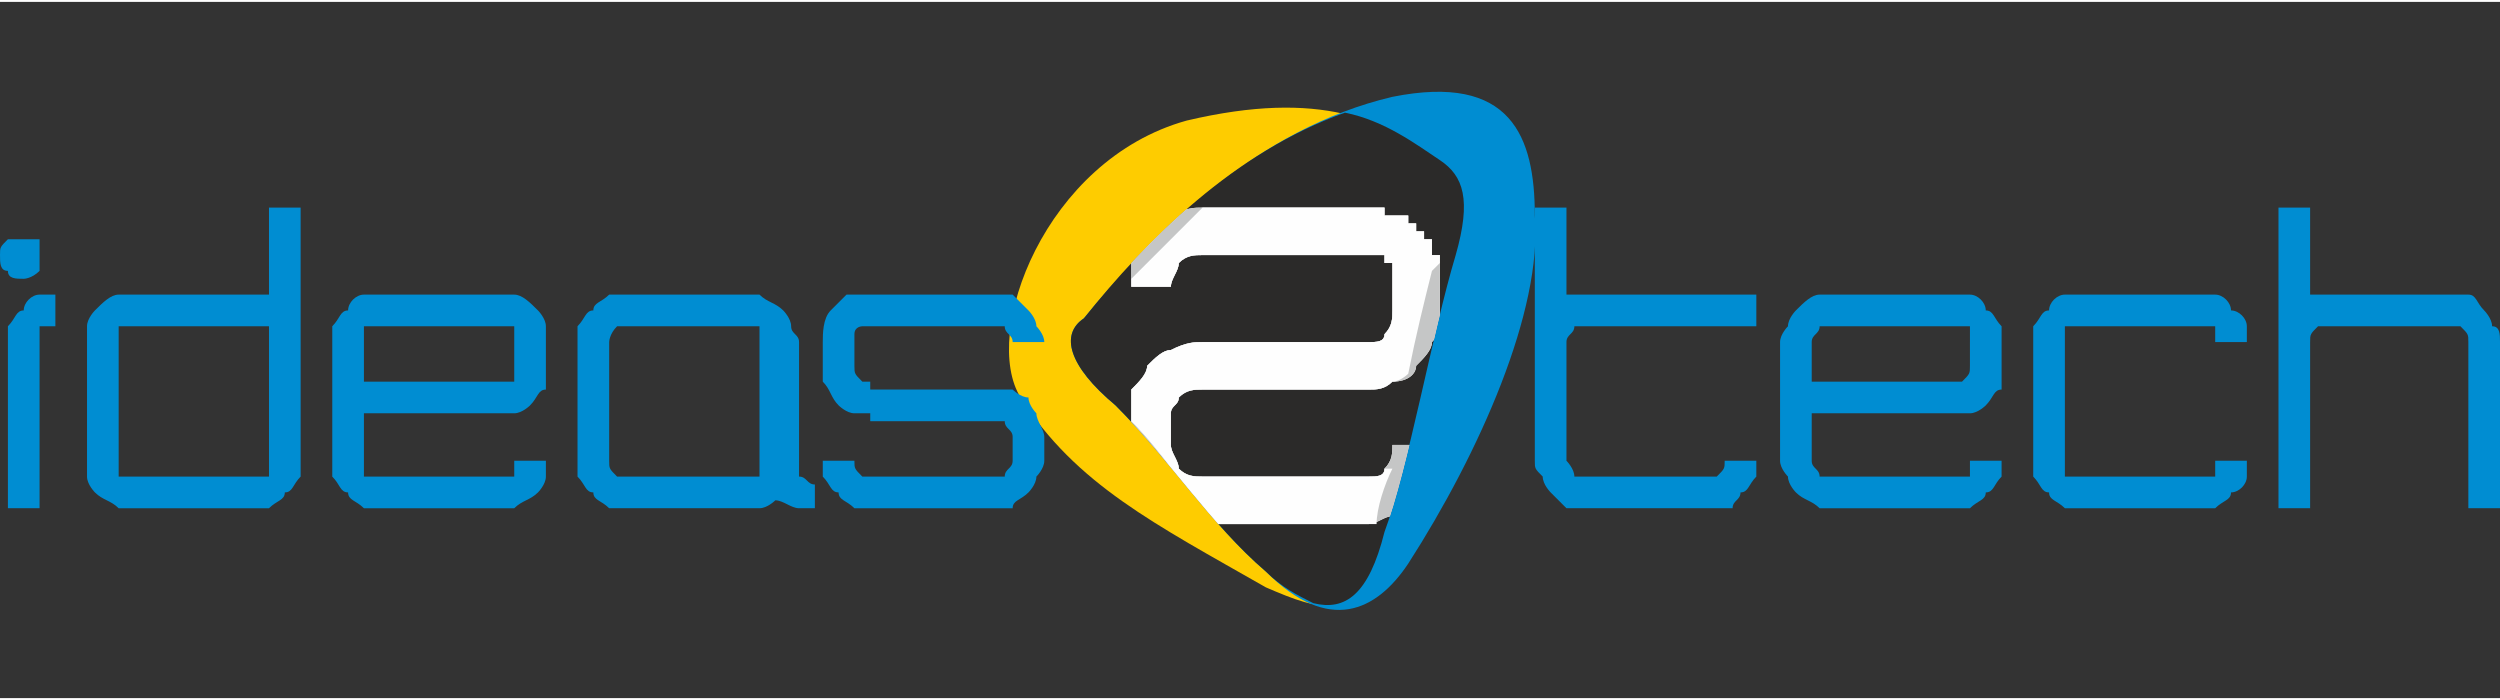 <svg xmlns="http://www.w3.org/2000/svg" xmlns:xlink="http://www.w3.org/1999/xlink" xmlns:xodm="http://www.corel.com/coreldraw/odm/2003" xml:space="preserve" width="150px" height="42px" style="shape-rendering:geometricPrecision; text-rendering:geometricPrecision; image-rendering:optimizeQuality; fill-rule:evenodd; clip-rule:evenodd" viewBox="0 0 3.16 0.88"><rect x="0" y="0" width="3.16" height="0.88" fill="#333333" stroke="none"/> <defs>  <style type="text/css">       .fil5 {fill:none}    .fil2 {fill:#2B2A29}    .fil0 {fill:#FECC00}    .fil1 {fill:#008DD2}    .fil3 {fill:#FEFEFE;fill-rule:nonzero}    .fil4 {fill:#C5C6C6;fill-rule:nonzero}    .fil6 {fill:#008DD2;fill-rule:nonzero}    .fil7 {fill:#008DD2;fill-rule:nonzero}     </style>   <clipPath id="id0">    <path d="M1.84 0.32c0.02,-0.07 0.01,-0.1 -0.02,-0.12 -0.03,-0.02 -0.07,-0.05 -0.12,-0.06 -0.14,0.05 -0.25,0.16 -0.33,0.26 -0.03,0.02 -0.02,0.06 0.04,0.11 0.07,0.07 0.12,0.15 0.19,0.21 0.02,0.02 0.04,0.03 0.06,0.04 0.04,0.01 0.07,-0.01 0.09,-0.09 0.03,-0.08 0.06,-0.25 0.09,-0.35z"></path>   </clipPath> </defs> <g id="Layer_x0020_1">    <path class="fil0" d="M1.84 0.32c0.02,-0.07 0.01,-0.1 -0.02,-0.12 -0.07,-0.05 -0.15,-0.09 -0.32,-0.05 -0.18,0.05 -0.26,0.27 -0.21,0.35 0.07,0.11 0.17,0.16 0.31,0.24 0.07,0.03 0.12,0.05 0.15,-0.07 0.03,-0.08 0.06,-0.25 0.09,-0.35z"></path>  <path class="fil1" d="M1.41 0.51c-0.06,-0.05 -0.07,-0.09 -0.04,-0.11 0.09,-0.11 0.22,-0.24 0.39,-0.28 0.15,-0.03 0.18,0.05 0.18,0.15 0.01,0.12 -0.07,0.3 -0.16,0.44 -0.04,0.06 -0.1,0.09 -0.18,0.01 -0.07,-0.06 -0.12,-0.14 -0.19,-0.21z"></path>  <path class="fil2" d="M1.84 0.32c0.02,-0.07 0.01,-0.1 -0.02,-0.12 -0.03,-0.02 -0.07,-0.05 -0.12,-0.06 -0.14,0.05 -0.25,0.16 -0.33,0.26 -0.03,0.02 -0.02,0.06 0.04,0.11 0.07,0.07 0.12,0.15 0.19,0.21 0.02,0.02 0.04,0.03 0.06,0.04 0.04,0.01 0.07,-0.01 0.09,-0.09 0.03,-0.08 0.06,-0.25 0.09,-0.35z"></path>  <g style="clip-path:url(#id0)">   <g id="_1609097168960">    <path id="_1" class="fil3" d="M1.48 0.52l0 0.04c0,0.01 0.01,0.02 0.01,0.03 0.01,0.01 0.02,0.01 0.03,0.01l0.21 0c0.01,0 0.02,0 0.02,-0.01 0.01,-0.01 0.01,-0.02 0.01,-0.03l0.06 0c0,0.02 0,0.03 -0.01,0.04 0,0.01 -0.01,0.02 -0.02,0.03 0,0.01 -0.01,0.01 -0.03,0.02 -0.01,0 -0.02,0.01 -0.03,0.01l-0.21 0c-0.01,0 -0.02,-0.01 -0.04,-0.01 -0.01,-0.01 -0.02,-0.01 -0.03,-0.02 0,-0.01 -0.01,-0.02 -0.02,-0.03 0,-0.01 0,-0.02 0,-0.04l0 -0.04 0 0c0,-0.01 0,-0.02 0,-0.03 0.01,-0.01 0.02,-0.02 0.02,-0.03 0.01,-0.01 0.02,-0.02 0.03,-0.02 0.02,-0.01 0.03,-0.01 0.04,-0.01l0.21 0 0 0c0.01,0 0.02,0 0.02,-0.01 0.01,-0.01 0.01,-0.02 0.01,-0.03l0 0 0 -0.03 0 0 0 -0.01 0 0 0 0 0 0 0 0 0 0 0 0 0 0 0 0c0,0 0,0 0,0l0 -0.01 0 0 0 0 0 0c0,0 0,0 0,0l0 0c0,0 0,0 0,0l0 0c0,0 0,0 0,0l0 0c0,0 0,0 0,0l0 0 0 0c0,-0.01 0,-0.01 0,-0.01l0 0 0 0c0,0 0,0 0,0l0 0c0,0 0,0 0,0l-0.01 0c0,0 0,0 0,0 0,0 0,0 0,0l0 0c0,0 0,0 0,0l0 0c0,0 0,0 0,0l0 0 0 0c0,0 0,0 0,0l0 -0.01 0 0c0,0 0,0 0,0l0 0c0,0 -0.01,0 -0.01,0l0 0c0,0 0,0 0,0l0 0c0,0 0,0 0,0l0 0c0,0 0,0 0,0l0 0 0 0 0 0 0 0 0 0 -0.01 0 0 0 0 0 0 0 0 0 0 0 0 0 0 0 -0.21 0c-0.01,0 -0.02,0 -0.03,0.01 0,0.01 -0.01,0.02 -0.01,0.03l-0.05 0c0,-0.02 0,-0.03 0,-0.04 0.01,-0.01 0.02,-0.02 0.02,-0.03 0.01,-0.01 0.02,-0.02 0.03,-0.02 0.02,-0.01 0.03,-0.01 0.04,-0.01l0.21 0 0 0 0 0 0 0c0.01,0 0.01,0 0.01,0 0,0 0,0 0,0l0 0 0 0c0,0 0,0 0,0l0.01 0c0,0 0,0 0,0 0,0 0,0 0,0 0,0 0,0.01 0,0.01 0,0 0,0 0,0l0.01 0c0,0 0,0 0,0 0,0 0,0 0,0 0,0 0,0 0,0 0,0 0,0 0,0 0,0 0,0 0.01,0 0,0 0,0 0,0 0,0 0,0 0,0 0,0 0,0 0,0 0,0 0,0 0,0 0,0 0,0 0,0 0,0 0,0 0,0 0,0 0.01,0 0.01,0 0,0.01 0,0.01 0,0.01 0,0 0,0 0,0 0,0 0,0 0,0 0,0 0,0 0,0l0 0c0,0 0.01,0 0.01,0 0,0 0,0 0,0 0,0 0,0 0,0 0,0 0,0.01 0,0.01l0 0 0 0 0.01 0 0 0c0,0 0,0 0,0 0,0.01 0,0.01 0,0.01 0,0 0,0 0,0 0,0 0,0 0,0l0 0c0,0 0,0 0.01,0 0,0 0,0 0,0.01 0,0 0,0 0,0 0,0 0,0 0,0 0,0 0,0 0,0 0,0 0,0 0,0 0,0 0,0 0,0 0,0 0,0 0,0 0,0.01 0,0.01 0,0.01 0,0 0,0 0,0 0,0 0,0 0,0 0,0 0,0 0.01,0 0,0 0,0 0,0 0,0 0,0.01 0,0.01 0,0 0,0 0,0l0 0c0,0 0,0 0,0 0,0 0,0 0,0 0,0 0,0 0,0l0 0.01c0,0 0,0 0,0 0,0 0,0 0,0l0 0 0 0.01c0,0 0,0 0,0 0,0 0,0 0,0l0 0 0 0 0 0.01 0 0.03 0 0 0 0.01c0,0.01 0,0.02 -0.01,0.03 0,0.01 -0.01,0.02 -0.02,0.03 0,0.01 -0.01,0.02 -0.03,0.02 -0.01,0.01 -0.02,0.01 -0.03,0.01l0 0 -0.21 0c-0.01,0 -0.02,0 -0.03,0.01 0,0.01 -0.01,0.01 -0.01,0.02z"></path>    <path class="fil4" d="M1.48 0.52l0 0.04c0,0.01 0.01,0.02 0.01,0.03 0.01,0.01 0.02,0.01 0.03,0.01l0.21 0c0.01,0 0.02,0 0.02,-0.01 0.01,-0.01 0.01,-0.02 0.01,-0.03l0.06 0c0,0.02 0,0.03 -0.01,0.04 0,0.01 -0.01,0.02 -0.02,0.03 0,0.01 -0.01,0.01 -0.03,0.02 -0.01,0 -0.02,0.01 -0.03,0.01l-0.21 0c-0.01,0 -0.02,-0.01 -0.04,-0.01 -0.01,-0.01 -0.02,-0.01 -0.03,-0.02 0,-0.01 -0.01,-0.02 -0.02,-0.03 0,-0.01 0,-0.02 0,-0.04l0 -0.04 0 0c0,-0.01 0,-0.02 0,-0.03 0.01,-0.01 0.02,-0.02 0.02,-0.03 0.01,-0.01 0.02,-0.02 0.03,-0.02 0.02,-0.01 0.03,-0.01 0.04,-0.01l0.21 0 0 0c0.01,0 0.02,0 0.02,-0.01 0.01,-0.01 0.01,-0.02 0.01,-0.03l0 0 0 -0.03 0 0 0 -0.01 0 0 0 0 0 0 0 0 0 0 0 0 0 0 0 0c0,0 0,0 0,0l0 -0.01 0 0 0 0 0 0c0,0 0,0 0,0l0 0c0,0 0,0 0,0l0 0c0,0 0,0 0,0l0 0c0,0 0,0 0,0l0 0 0 0c0,-0.01 0,-0.01 0,-0.01l0 0 0 0c0,0 0,0 0,0l0 0c0,0 0,0 0,0l-0.01 0c0,0 0,0 0,0 0,0 0,0 0,0l0 0c0,0 0,0 0,0l0 0c0,0 0,0 0,0l0 0 0 0c0,0 0,0 0,0l0 -0.01 0 0c0,0 0,0 0,0l0 0c0,0 -0.01,0 -0.01,0l0 0c0,0 0,0 0,0l0 0c0,0 0,0 0,0l0 0c0,0 0,0 0,0l0 0 0 0 0 0 0 0 0 0 -0.01 0 0 0 0 0 0 0 0 0 0 0 0 0 0 0 -0.21 0c-0.01,0 -0.02,0 -0.03,0.01 0,0.01 -0.01,0.02 -0.01,0.03l-0.05 0c0,-0.02 0,-0.03 0,-0.04 0.01,-0.01 0.02,-0.02 0.02,-0.03 0.01,-0.01 0.02,-0.02 0.03,-0.02 0.02,-0.01 0.03,-0.01 0.04,-0.01l0.21 0 0 0 0 0 0 0c0.01,0 0.01,0 0.01,0 0,0 0,0 0,0l0 0 0 0c0,0 0,0 0,0l0.01 0c0,0 0,0 0,0 0,0 0,0 0,0 0,0 0,0.01 0,0.01 0,0 0,0 0,0l0.01 0c0,0 0,0 0,0 0,0 0,0 0,0 0,0 0,0 0,0 0,0 0,0 0,0 0,0 0,0 0.01,0 0,0 0,0 0,0 0,0 0,0 0,0 0,0 0,0 0,0 0,0 0,0 0,0 0,0 0,0 0,0 0,0 0,0 0,0 0,0 0.01,0 0.01,0 0,0.01 0,0.01 0,0.01 0,0 0,0 0,0 0,0 0,0 0,0 0,0 0,0 0,0l0 0c0,0 0.01,0 0.01,0 0,0 0,0 0,0 0,0 0,0 0,0 0,0 0,0.01 0,0.01l0 0 0 0 0.01 0 0 0c0,0 0,0 0,0 0,0.01 0,0.01 0,0.01 0,0 0,0 0,0 0,0 0,0 0,0l0 0c0,0 0,0 0.01,0 0,0 0,0 0,0.01 0,0 0,0 0,0 0,0 0,0 0,0 0,0 0,0 0,0 0,0 0,0 0,0 0,0 0,0 0,0 0,0 0,0 0,0 0,0.01 0,0.01 0,0.01 0,0 0,0 0,0 0,0 0,0 0,0 0,0 0,0 0.01,0 0,0 0,0 0,0 0,0 0,0.01 0,0.01 0,0 0,0 0,0l0 0c0,0 0,0 0,0 0,0 0,0 0,0 0,0 0,0 0,0l0 0.01c0,0 0,0 0,0 0,0 0,0 0,0l0 0 0 0.01c0,0 0,0 0,0 0,0 0,0 0,0l0 0 0 0 0 0.01 0 0.03 0 0 0 0.01c0,0.01 0,0.02 -0.01,0.03 0,0.01 -0.01,0.02 -0.02,0.03 0,0.01 -0.01,0.02 -0.03,0.02 -0.01,0.01 -0.02,0.01 -0.03,0.01l0 0 -0.21 0c-0.01,0 -0.02,0 -0.03,0.01 0,0.01 -0.01,0.01 -0.01,0.02z"></path>    <path class="fil3" d="M1.48 0.52l0 0.04c0,0.01 0.01,0.02 0.01,0.03 0.01,0.01 0.02,0.01 0.03,0.01l0.21 0c0.01,0 0.02,0 0.02,-0.01 0,0 0.01,0 0.01,0 -0.01,0.02 -0.02,0.05 -0.02,0.07 0,0 -0.01,0 -0.01,0l-0.19 0c-0.04,-0.04 -0.07,-0.09 -0.11,-0.13l0 -0.01 0 0c0,-0.01 0,-0.02 0,-0.03 0.01,-0.01 0.02,-0.02 0.02,-0.03 0.01,-0.01 0.02,-0.02 0.03,-0.02 0.02,-0.01 0.03,-0.01 0.04,-0.01l0.21 0 0 0c0.01,0 0.02,0 0.02,-0.01 0.01,-0.01 0.01,-0.02 0.01,-0.03l0 0 0 -0.03 0 0 0 -0.01 0 0 0 0 0 0 0 0 0 0 0 0 0 0 0 0c0,0 0,0 0,0l0 -0.01 0 0 0 0 0 0c0,0 0,0 0,0l0 0c0,0 0,0 0,0l0 0c0,0 0,0 0,0l0 0c0,0 0,0 0,0l0 0 0 0c0,-0.01 0,-0.01 0,-0.01l0 0 0 0c0,0 0,0 0,0l0 0c0,0 0,0 0,0l-0.01 0c0,0 0,0 0,0 0,0 0,0 0,0l0 0c0,0 0,0 0,0l0 0c0,0 0,0 0,0l0 0 0 0c0,0 0,0 0,0l0 -0.01 0 0c0,0 0,0 0,0l0 0c0,0 -0.01,0 -0.01,0l0 0c0,0 0,0 0,0l0 0c0,0 0,0 0,0l0 0c0,0 0,0 0,0l0 0 0 0 0 0 0 0 0 0 -0.01 0 0 0 0 0 0 0 0 0 0 0 0 0 0 0 -0.21 0c-0.01,0 -0.02,0 -0.03,0.01 0,0.01 -0.01,0.02 -0.01,0.03l-0.05 0c0,-0.01 0,-0.01 0,-0.01 0.03,-0.03 0.06,-0.06 0.09,-0.09l0.21 0 0 0 0 0 0 0c0.01,0 0.01,0 0.01,0 0,0 0,0 0,0l0 0 0 0c0,0 0,0 0,0l0.01 0c0,0 0,0 0,0 0,0 0,0 0,0 0,0 0,0.01 0,0.01 0,0 0,0 0,0l0.01 0c0,0 0,0 0,0 0,0 0,0 0,0 0,0 0,0 0,0 0,0 0,0 0,0 0,0 0,0 0.01,0 0,0 0,0 0,0 0,0 0,0 0,0 0,0 0,0 0,0 0,0 0,0 0,0 0,0 0,0 0,0 0,0 0,0 0,0 0,0 0.01,0 0.01,0 0,0.01 0,0.01 0,0.01 0,0 0,0 0,0 0,0 0,0 0,0 0,0 0,0 0,0l0 0c0,0 0.01,0 0.01,0 0,0 0,0 0,0 0,0 0,0 0,0 0,0 0,0.01 0,0.01l0 0 0 0 0.01 0 0 0c0,0 0,0 0,0 0,0.01 0,0.01 0,0.01 0,0 0,0 0,0 0,0 0,0 0,0l0 0c0,0 0,0 0.01,0 0,0 0,0 0,0.01 0,0 0,0 0,0 0,0 0,0 0,0 0,0 0,0 0,0 0,0 0,0 0,0 0,0 0,0 0,0 0,0 0,0 0,0 0,0.01 0,0.01 0,0.01 0,0 0,0 0,0 0,0 0,0 0,0 0,0 0,0 0.01,0 0,0 0,0 0,0 0,0 0,0.01 0,0.01 0,0 0,0 0,0 0,0 -0.01,0.01 -0.01,0.01 -0.01,0.04 -0.02,0.08 -0.03,0.13 0,0 -0.01,0.01 -0.02,0.01 -0.01,0.01 -0.02,0.01 -0.03,0.01l0 0 -0.21 0c-0.01,0 -0.02,0 -0.03,0.01 0,0.01 -0.01,0.01 -0.01,0.02z"></path>   </g>  </g>  <path class="fil5" d="M1.84 0.32c0.02,-0.07 0.01,-0.1 -0.02,-0.12 -0.03,-0.02 -0.07,-0.05 -0.12,-0.06 -0.14,0.05 -0.25,0.16 -0.33,0.26 -0.03,0.02 -0.02,0.06 0.04,0.11 0.07,0.07 0.12,0.15 0.19,0.21 0.02,0.02 0.04,0.03 0.06,0.04 0.04,0.01 0.07,-0.01 0.09,-0.09 0.03,-0.08 0.06,-0.25 0.09,-0.35z"></path>  <path class="fil6" d="M0.01 0.43c0,-0.01 0,-0.02 0,-0.02 0.01,-0.01 0.01,-0.02 0.02,-0.02 0,-0.01 0.01,-0.02 0.02,-0.02 0,0 0.01,0 0.02,0l0 0.04c0,0 -0.01,0 -0.02,0 0,0.01 0,0.01 0,0.02l0 0.21 -0.04 0 0 -0.21zm0.02 -0.08c-0.01,0 -0.02,0 -0.02,-0.01 -0.01,0 -0.01,-0.01 -0.01,-0.02 0,-0.01 0,-0.01 0.01,-0.02 0,0 0.01,0 0.02,0 0,0 0.01,0 0.02,0 0,0.01 0,0.01 0,0.02 0,0.01 0,0.02 0,0.02 -0.01,0.01 -0.02,0.01 -0.02,0.01zm0.35 0.08l0 0.15c0,0.01 0,0.02 0,0.02 -0.01,0.01 -0.01,0.02 -0.02,0.02 0,0.01 -0.01,0.01 -0.02,0.02 -0.01,0 -0.01,0 -0.02,0l-0.15 0c-0.01,0 -0.02,0 -0.02,0 -0.01,-0.01 -0.02,-0.01 -0.03,-0.02 0,0 -0.01,-0.01 -0.01,-0.02 0,0 0,-0.01 0,-0.02l0 -0.15c0,-0.01 0,-0.02 0,-0.02 0,-0.01 0.01,-0.02 0.01,-0.02 0.01,-0.01 0.02,-0.02 0.03,-0.02 0,0 0.01,0 0.02,0l0.15 0c0.01,0 0.01,0 0.02,0l0 -0.11 0.04 0 0 0.17 0 0zm-0.04 0l0 0c0,-0.01 0,-0.01 0,-0.02 -0.01,0 -0.02,0 -0.02,0l-0.15 0c-0.01,0 -0.01,0 -0.02,0 0,0.01 0,0.01 0,0.02l0 0.15c0,0.01 0,0.01 0,0.02 0.01,0 0.01,0 0.02,0l0.15 0c0,0 0.01,0 0.02,0 0,-0.01 0,-0.01 0,-0.02l0 -0.15zm0.29 -0.06c0.01,0 0.02,0 0.02,0 0.01,0 0.02,0.01 0.03,0.02 0,0 0.01,0.01 0.01,0.02 0,0 0,0.01 0,0.02l0 0.03c0,0.01 0,0.02 0,0.03 -0.01,0 -0.01,0.01 -0.02,0.02 0,0 -0.01,0.01 -0.02,0.01 0,0 -0.01,0 -0.02,0l-0.17 0 0 0.06c0,0.01 0,0.01 0,0.02 0.01,0 0.02,0 0.02,0l0.15 0c0.01,0 0.01,0 0.02,0 0,-0.01 0,-0.01 0,-0.02l0.04 0c0,0.01 0,0.02 0,0.02 0,0.01 -0.01,0.02 -0.01,0.02 -0.01,0.01 -0.02,0.01 -0.03,0.02 0,0 -0.01,0 -0.02,0l-0.15 0c-0.01,0 -0.02,0 -0.02,0 -0.01,-0.01 -0.02,-0.01 -0.02,-0.02 -0.01,0 -0.01,-0.01 -0.02,-0.02 0,0 0,-0.01 0,-0.02l0 -0.15c0,-0.01 0,-0.02 0,-0.02 0.01,-0.01 0.01,-0.02 0.02,-0.02 0,-0.01 0.01,-0.02 0.02,-0.02 0,0 0.01,0 0.02,0l0.15 0zm0.02 0.06c0,-0.01 0,-0.01 0,-0.02 -0.01,0 -0.01,0 -0.02,0l-0.15 0c0,0 -0.01,0 -0.02,0 0,0.01 0,0.01 0,0.02l0 0.05 0.17 0c0.01,0 0.01,0 0.02,0 0,-0.01 0,-0.01 0,-0.02l0 -0.03zm0.36 0.15c0,0.01 0,0.01 0,0.02 0.01,0 0.01,0.01 0.02,0.01l0 0.03c-0.01,0 -0.02,0 -0.02,0 -0.01,0 -0.02,-0.01 -0.03,-0.01 0,0 -0.01,0.01 -0.02,0.01 0,0 -0.01,0 -0.02,0l-0.15 0c-0.01,0 -0.01,0 -0.02,0 -0.01,-0.01 -0.02,-0.01 -0.02,-0.02 -0.01,0 -0.01,-0.01 -0.02,-0.02 0,0 0,-0.01 0,-0.02l0 -0.15c0,-0.01 0,-0.01 0,-0.02 0.01,-0.01 0.01,-0.02 0.02,-0.02 0,-0.01 0.01,-0.01 0.02,-0.02 0.01,0 0.01,0 0.02,0l0.15 0c0.01,0 0.02,0 0.02,0 0.01,0.01 0.02,0.01 0.03,0.02 0,0 0.01,0.01 0.01,0.02 0,0.01 0.01,0.01 0.01,0.02l0 0.15 0 0zm-0.05 -0.15c0,0 0,-0.01 0,-0.02 -0.01,0 -0.01,0 -0.02,0l-0.15 0c0,0 -0.01,0 -0.01,0 -0.01,0.01 -0.01,0.02 -0.01,0.02l0 0.15c0,0.01 0,0.01 0.01,0.02 0,0 0.01,0 0.01,0l0.15 0c0.01,0 0.01,0 0.02,0 0,-0.01 0,-0.01 0,-0.02l0 0 0 0 0 -0.15zm0.32 0.12c0,-0.01 -0.01,-0.01 -0.01,-0.02 -0.01,0 -0.01,0 -0.02,0l-0.15 0 0 -0.01c-0.01,0 -0.01,0 -0.02,0 -0.01,0 -0.02,-0.01 -0.02,-0.01 -0.01,-0.01 -0.01,-0.02 -0.02,-0.03 0,0 0,-0.01 0,-0.02l0 0 0 -0.01 0 -0.02c0,-0.01 0,-0.03 0.01,-0.04 0.01,-0.01 0.01,-0.01 0.02,-0.02 0.01,0 0.02,0 0.03,0l0.15 0c0.01,0 0.02,0 0.03,0 0,0 0.01,0.01 0.02,0.02 0,0 0.01,0.01 0.01,0.02 0,0 0.01,0.01 0.01,0.02l-0.04 0c0,-0.01 -0.01,-0.01 -0.01,-0.02 -0.01,0 -0.01,0 -0.02,0l-0.15 0c0,0 0,0 -0.01,0 0,0 -0.01,0 -0.01,0.01 0,0 0,0.01 0,0.01l0 0.02 0 0.01c0,0.01 0,0.01 0.01,0.02 0,0 0.01,0 0.01,0l0 0.01 0.15 0c0.01,0 0.02,0 0.03,0 0,0 0.01,0.01 0.02,0.01 0,0.01 0.01,0.02 0.01,0.02 0,0.01 0.01,0.02 0.01,0.03l0 0 0 0.03c0,0.01 -0.01,0.02 -0.01,0.02 0,0.01 -0.01,0.02 -0.01,0.02 -0.01,0.01 -0.02,0.01 -0.02,0.02 -0.01,0 -0.02,0 -0.03,0l-0.15 0c0,0 -0.01,0 -0.02,0 -0.01,-0.01 -0.02,-0.01 -0.02,-0.02 -0.01,0 -0.01,-0.01 -0.02,-0.02 0,0 0,-0.01 0,-0.02l0.04 0c0,0.01 0,0.01 0.01,0.02 0,0 0.01,0 0.01,0l0.15 0c0.01,0 0.01,0 0.02,0 0,-0.01 0.01,-0.01 0.01,-0.02l0 -0.03z"></path>  <path class="fil7" d="M1.98 0.26l0 0.11c0.01,0 0.01,0 0.02,0 0,0 0,0 0.01,0l0 0 0.21 0 0 0.04 -0.21 0c-0.01,0 -0.01,0 -0.02,0 0,0.01 -0.01,0.01 -0.01,0.02l0 0.15c0,0 0.01,0.01 0.01,0.02 0.01,0 0.01,0 0.02,0l0.15 0c0,0 0.01,0 0.01,0 0.01,-0.01 0.01,-0.01 0.01,-0.02l0.04 0c0,0.01 0,0.01 0,0.02 -0.01,0.01 -0.01,0.02 -0.02,0.02 0,0.01 -0.01,0.01 -0.01,0.02 -0.01,0 -0.02,0 -0.03,0l0 0 0 0 -0.15 0 0 0c-0.01,0 -0.02,0 -0.03,0 -0.01,-0.01 -0.01,-0.01 -0.02,-0.02 0,0 -0.01,-0.01 -0.01,-0.02 -0.01,-0.01 -0.01,-0.01 -0.01,-0.02l0 -0.32 0.04 0zm0.49 0.11c0.01,0 0.01,0 0.02,0 0.01,0 0.02,0.01 0.02,0.02 0.01,0 0.01,0.01 0.02,0.02 0,0 0,0.01 0,0.02l0 0.03c0,0.01 0,0.02 0,0.03 -0.01,0 -0.01,0.01 -0.02,0.02 0,0 -0.01,0.01 -0.02,0.01 -0.01,0 -0.01,0 -0.02,0l-0.18 0 0 0.06c0,0.01 0.01,0.01 0.01,0.02 0.01,0 0.01,0 0.02,0l0.15 0c0,0 0.01,0 0.02,0 0,-0.01 0,-0.01 0,-0.02l0.04 0c0,0.01 0,0.02 0,0.02 -0.01,0.01 -0.01,0.02 -0.02,0.02 0,0.01 -0.01,0.01 -0.02,0.02 -0.01,0 -0.01,0 -0.02,0l-0.15 0c-0.01,0 -0.02,0 -0.02,0 -0.01,-0.01 -0.02,-0.01 -0.03,-0.02 0,0 -0.01,-0.01 -0.01,-0.02 0,0 -0.01,-0.01 -0.01,-0.02l0 -0.15c0,-0.01 0.01,-0.02 0.01,-0.02 0,-0.01 0.01,-0.02 0.01,-0.02 0.01,-0.01 0.02,-0.02 0.03,-0.02 0,0 0.01,0 0.02,0l0.15 0zm0.02 0.06c0,-0.01 0,-0.01 0,-0.02 -0.01,0 -0.02,0 -0.02,0l-0.15 0c-0.01,0 -0.01,0 -0.02,0 0,0.01 -0.01,0.01 -0.01,0.02l0 0.05 0.18 0c0,0 0.01,0 0.01,0 0.01,-0.01 0.01,-0.01 0.01,-0.02l0 -0.03zm0.14 -0.06l0.15 0c0.01,0 0.02,0 0.02,0 0.01,0 0.02,0.01 0.02,0.02 0.01,0 0.02,0.01 0.02,0.02 0,0 0,0.01 0,0.02l-0.04 0c0,-0.01 0,-0.01 0,-0.02 -0.01,0 -0.01,0 -0.02,0l-0.15 0c-0.01,0 -0.01,0 -0.02,0 0,0.01 0,0.01 0,0.02l0 0.15c0,0.01 0,0.01 0,0.02 0.01,0 0.01,0 0.02,0l0.15 0c0.01,0 0.01,0 0.02,0 0,-0.01 0,-0.01 0,-0.02l0.04 0c0,0.01 0,0.02 0,0.02 0,0.01 -0.01,0.02 -0.02,0.02 0,0.01 -0.01,0.01 -0.02,0.02 0,0 -0.01,0 -0.02,0l-0.15 0c-0.01,0 -0.02,0 -0.02,0 -0.01,-0.01 -0.02,-0.01 -0.02,-0.02 -0.01,0 -0.01,-0.01 -0.02,-0.02 0,0 0,-0.01 0,-0.02l0 -0.15c0,-0.01 0,-0.02 0,-0.02 0.01,-0.01 0.01,-0.02 0.02,-0.02 0,-0.01 0.01,-0.02 0.02,-0.02 0,0 0.01,0 0.02,0zm0.32 0l0.14 0c0.01,0 0.02,0 0.03,0 0.01,0 0.01,0.01 0.02,0.02 0,0 0.01,0.01 0.01,0.02 0.01,0 0.01,0.01 0.01,0.02l0 0.21 -0.04 0 0 -0.21c0,-0.01 0,-0.01 -0.01,-0.02 0,0 -0.01,0 -0.02,0l-0.14 0c-0.01,0 -0.02,0 -0.02,0 -0.01,0.01 -0.01,0.01 -0.01,0.02l0 0 0 0.21 -0.04 0 0 -0.21 0 0 0 -0.17 0 0 0.04 0 0 0 0 0.11c0,0 0.01,0 0.01,0 0.01,0 0.01,0 0.02,0z"></path>  <polygon class="fil5" points="0,0 3.16,0 3.16,0.88 0,0.88 "></polygon> </g></svg>